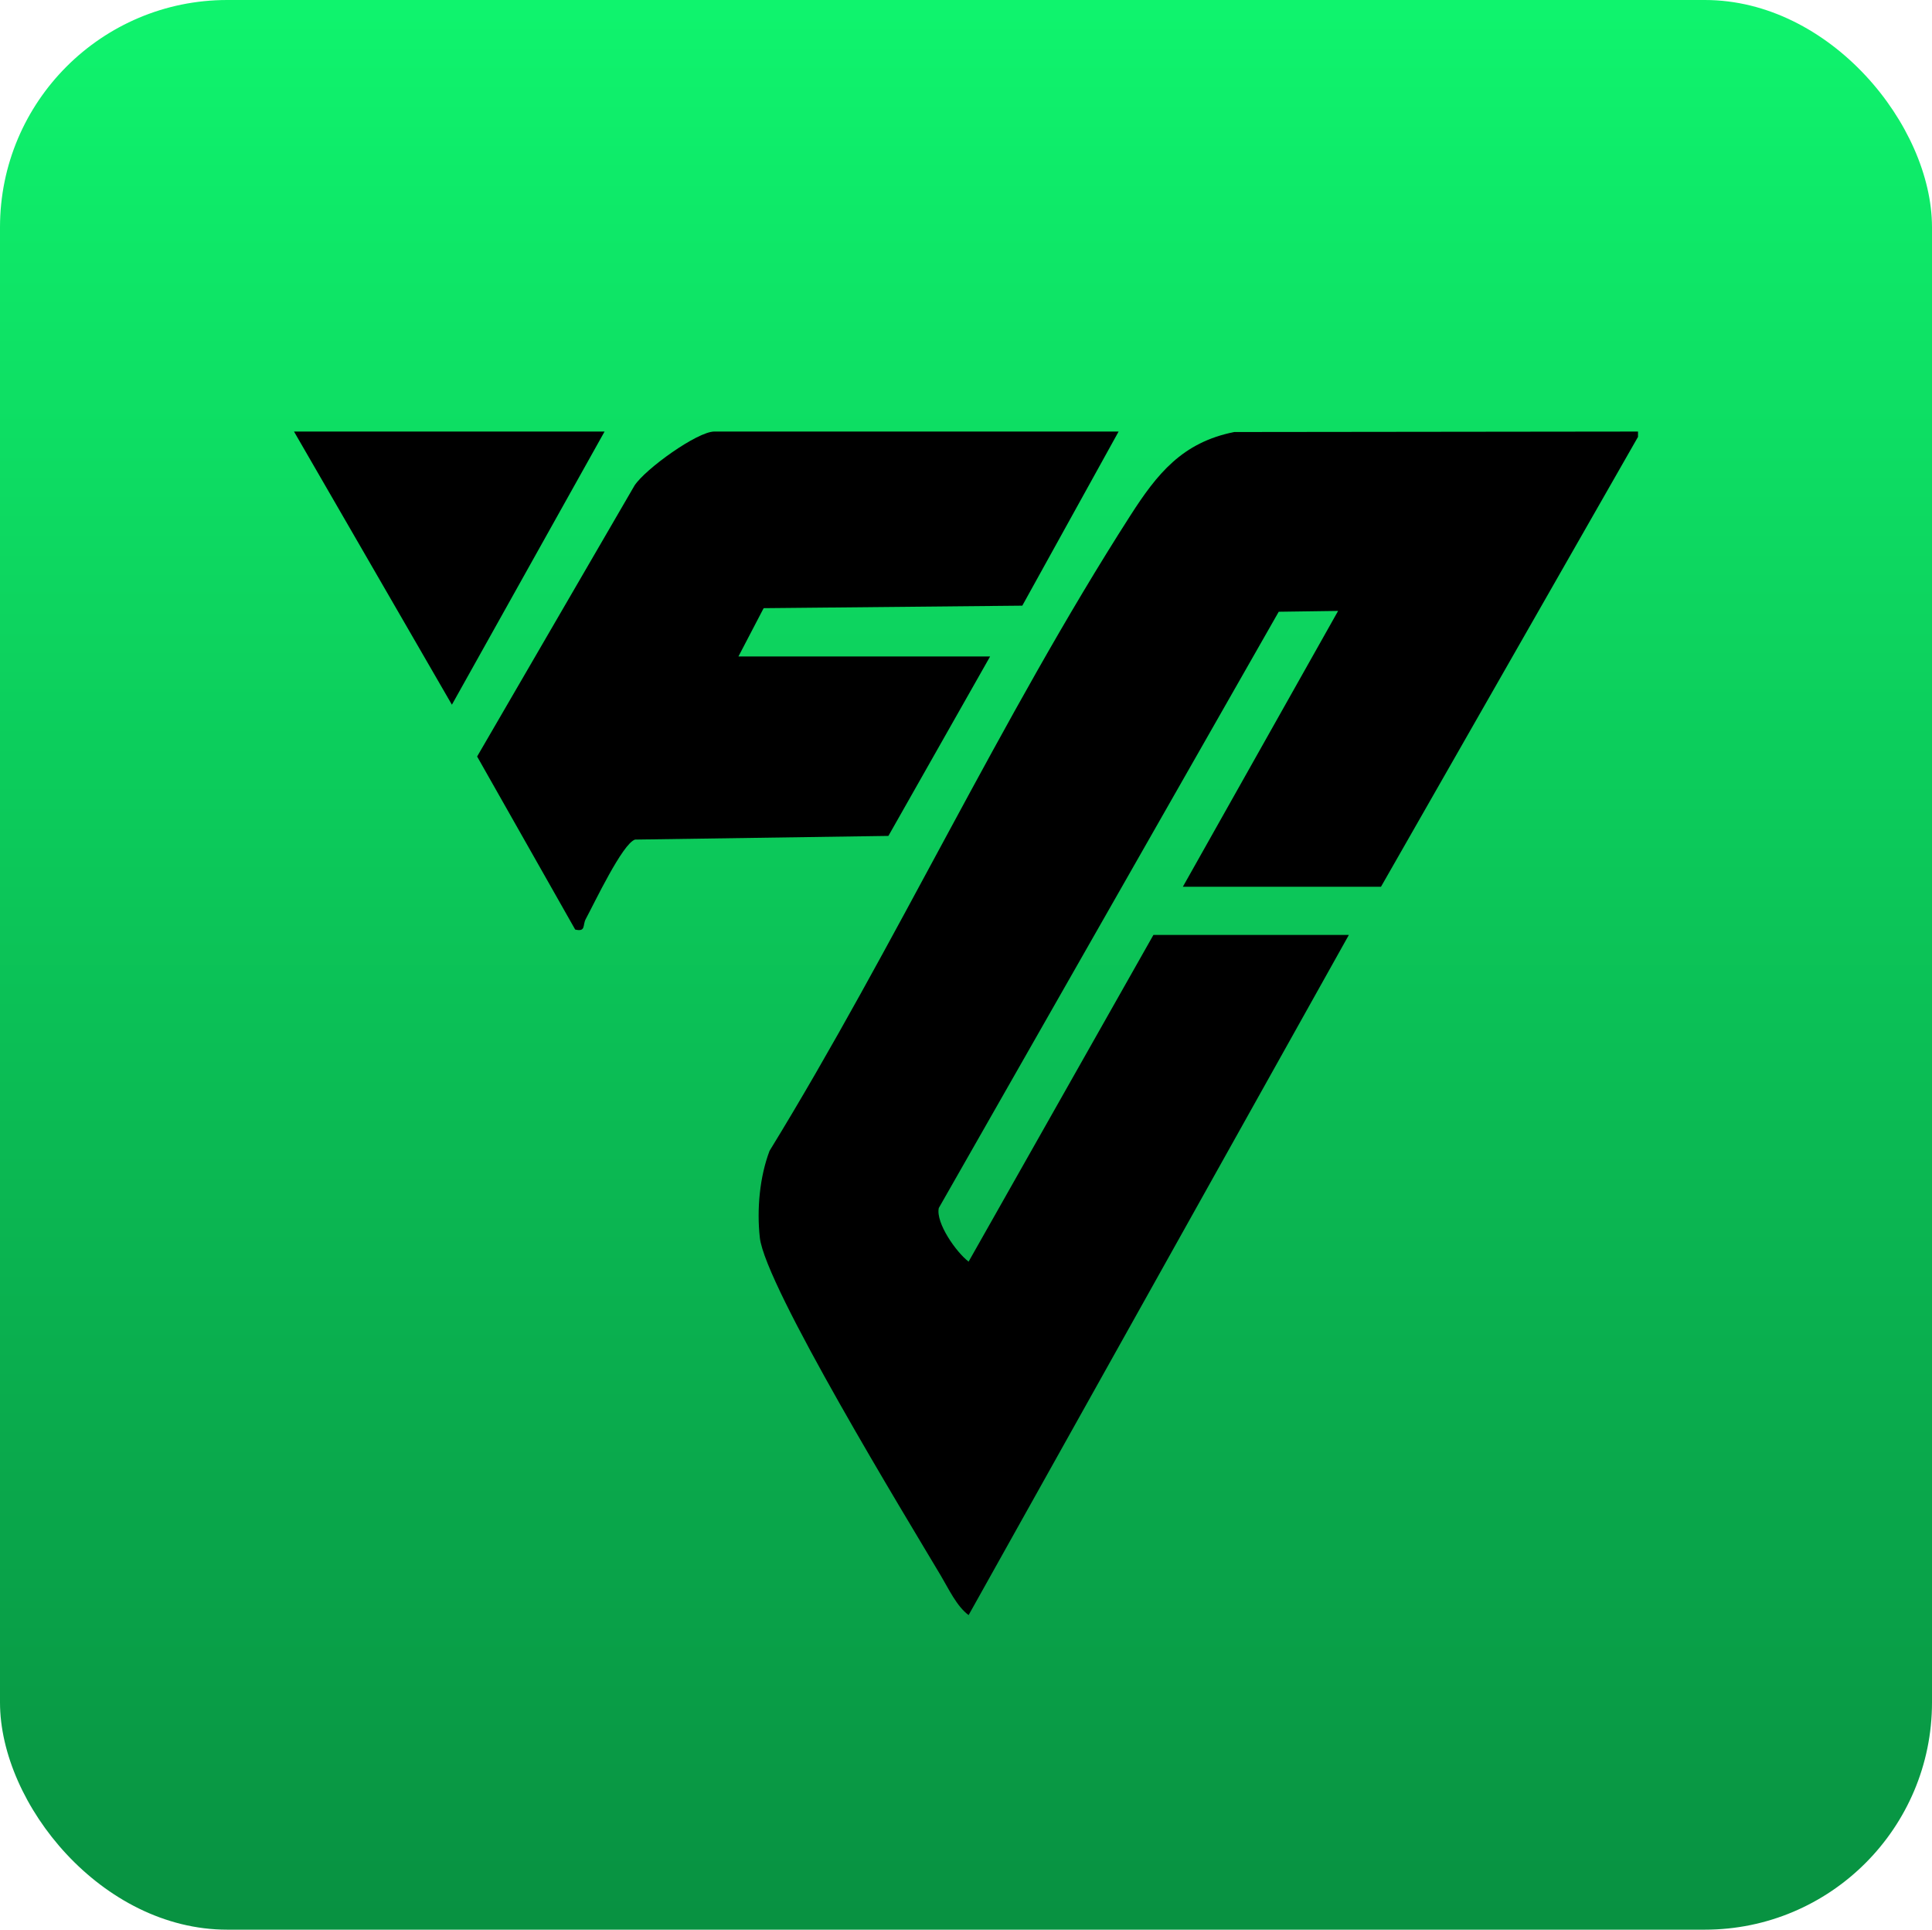 <?xml version="1.0" encoding="UTF-8"?>
<svg id="Layer_2" data-name="Layer 2" xmlns="http://www.w3.org/2000/svg" xmlns:xlink="http://www.w3.org/1999/xlink" viewBox="0 0 1000.2 998.83">
  <defs>
    <style>
      .cls-1 {
        fill: url(#linear-gradient);
      }
    </style>
    <linearGradient id="linear-gradient" x1="500.1" y1="998.83" x2="500.1" y2="0" gradientUnits="userSpaceOnUse">
      <stop offset="0" stop-color="#089141"/>
      <stop offset="1" stop-color="#0ff46d"/>
    </linearGradient>
  </defs>
  <g id="Layer_1-2" data-name="Layer 1">
    <g>
      <rect class="cls-1" width="1000.2" height="998.83" rx="117.63" ry="117.63"/>
      <g>
        <path d="M848,223.37v2.77l-133.06,232.86h-102.57l80.37-142.78-30.74.43-175.99,308.65c-1.63,7.73,9.03,22.89,15.44,27.74l95.67-169.09h101.18l-196.85,352.05c-6.16-4.54-10.34-13.63-14.31-20.3-17.8-29.94-90.98-149.82-93.78-175.11-1.6-14.47-.12-31.27,5.03-44.88,65.08-106.08,119.87-224.54,186.78-328.83,13.9-21.66,26.82-37.85,53.77-43.26l209.05-.24Z"/>
        <path d="M579.11,223.37l-49.86,90.13-133.91,1.3-13.05,25h130.29l-52.65,92.88-131.16,1.9c-6.47,1.95-21.16,33.09-25.53,41.13-1.71,3.15.17,6.75-5.46,5.45l-50.77-89.58,81.47-140.24c5.6-8.59,32.52-27.97,41.34-27.97h209.29Z"/>
        <polygon points="312.99 223.37 233.95 364.77 152.2 223.37 312.99 223.37"/>
      </g>
    </g>
  </g>
</svg>